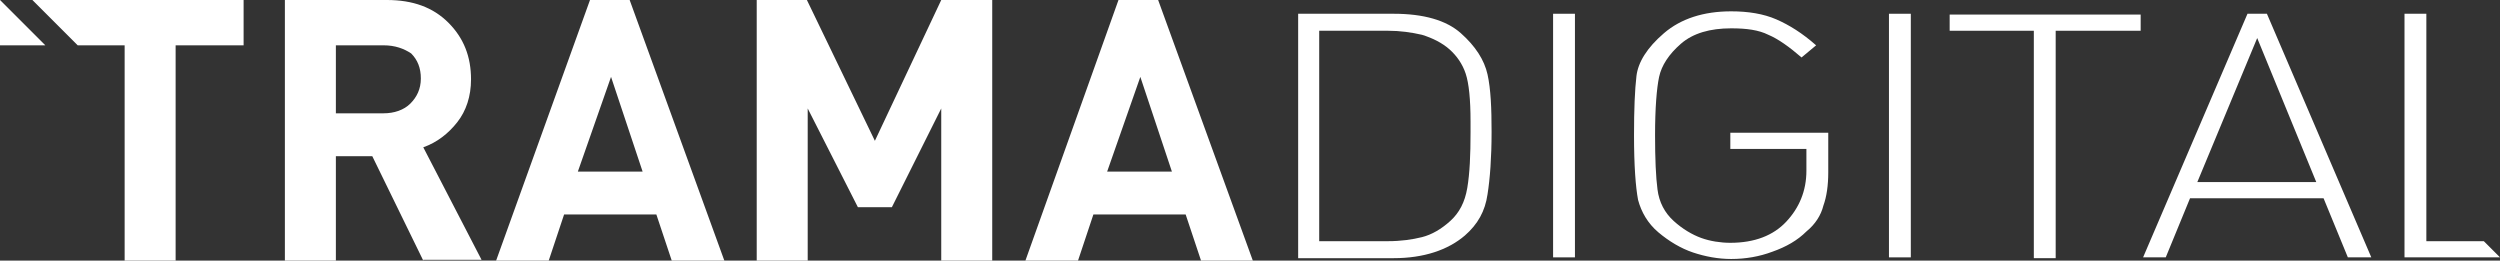 <?xml version="1.0" encoding="utf-8"?>
<!-- Generator: Adobe Illustrator 25.3.1, SVG Export Plug-In . SVG Version: 6.00 Build 0)  -->
<svg version="1.1" id="Capa_1" xmlns="http://www.w3.org/2000/svg" xmlns:xlink="http://www.w3.org/1999/xlink" x="0px" y="0px"
	 viewBox="0 0 308.9 32.2" style="enable-background:new 0 0 308.9 32.2;" xml:space="preserve">
<rect x="0" y="0" width="308.9" height="32.2" fill="#333333" stroke="none"/>
<style type="text/css">
	.st0{fill:#FFFFFF;}
</style>
<g>
	<g>
		<path class="st0" d="M181,29.1c-2.1,1.8-5.1,2.8-8.8,2.8h-11.8V1.7h11.8c3.7,0,6.5,0.8,8.3,2.4s2.9,3.3,3.3,5.1s0.5,4.2,0.5,7.1
			c0,3.2-0.2,5.8-0.5,7.7C183.5,26.1,182.6,27.7,181,29.1z M179.1,6.1c-0.9-0.8-2.1-1.4-3.4-1.8c-1.3-0.3-2.7-0.5-4.2-0.5h-8.5v26
			h8.5c1.6,0,3-0.2,4.2-0.5c1.2-0.3,2.4-1,3.5-2c1.1-1,1.8-2.3,2.1-4.1c0.3-1.8,0.4-4,0.4-6.9V15c0-2.7-0.2-4.7-0.6-5.9
			C180.7,7.9,180,6.9,179.1,6.1z"/>
		<path class="st0" d="M191.9,31.8V1.7h2.7v30.1H191.9z"/>
		<path class="st0" d="M223.2,28.6c-1.1,1.1-2.5,1.9-4.2,2.5c-1.6,0.6-3.3,0.9-5.1,0.9c-1.6,0-3.2-0.3-4.7-0.8
			c-1.5-0.5-3-1.4-4.3-2.5c-1.3-1.1-2.1-2.5-2.5-4c-0.3-1.6-0.5-4.2-0.5-8c0-3.2,0.1-5.6,0.3-7.3c0.2-1.7,1.3-3.5,3.4-5.3
			c2.1-1.8,4.9-2.7,8.3-2.7c2.1,0,4,0.3,5.6,1c1.6,0.7,3.2,1.7,4.9,3.2l-1.8,1.5c-1.5-1.3-2.9-2.3-4.1-2.8c-1.2-0.6-2.7-0.8-4.6-0.8
			c-2.6,0-4.7,0.6-6.2,1.9c-1.5,1.3-2.4,2.7-2.7,4.1c-0.3,1.4-0.5,3.9-0.5,7.2c0,2.9,0.1,5.2,0.3,6.7c0.2,1.6,0.9,2.9,2,3.9
			s2.3,1.7,3.4,2.1s2.4,0.6,3.6,0.6c3,0,5.3-0.9,6.9-2.6c1.6-1.7,2.5-3.8,2.5-6.3v-2.7h-9.4v-2h12.1v4.9c0,1.6-0.2,3-0.6,4.1
			C225,26.6,224.3,27.7,223.2,28.6z"/>
		<path class="st0" d="M233.4,31.8V1.7h2.7v30.1H233.4z"/>
		<path class="st0" d="M254,3.8v28.1h-2.7V3.8h-10.4v-2h23.6v2H254z"/>
		<path class="st0" d="M290.1,31.8l-3-7.3h-16.5l-3,7.3l-2.8,0l12.9-30.1h2.4l12.9,30.1L290.1,31.8z M278.9,4.7l-7.4,17.8h14.7
			L278.9,4.7z"/>
		<path class="st0" d="M297.1,31.8V1.7h2.7v28.1h7.1l2,2H297.1z"/>
	</g>
	<g>
		<g>
			<path class="st0" d="M21.7,5.6v26.6h-6.3V5.6H9.6L4,0h26.1v5.6H21.7z"/>
			<path class="st0" d="M52.3,32.2L46,19.3h-4.5v12.9h-6.3V0h12.6c3.2,0,5.7,0.9,7.6,2.8c1.9,1.9,2.8,4.2,2.8,7
				c0,2.1-0.6,3.9-1.7,5.3s-2.5,2.5-4.2,3.1l7.2,13.9H52.3z M47.4,5.6h-5.9V14h5.9c1.3,0,2.5-0.4,3.3-1.2s1.3-1.8,1.3-3.1
				c0-1.3-0.4-2.3-1.2-3.1C49.9,6,48.8,5.6,47.4,5.6z"/>
			<path class="st0" d="M83,32.2l-1.9-5.7H69.7l-1.9,5.7h-6.5L72.9,0h4.9l11.7,32.2H83z M75.5,9.5l-4.1,11.7h8L75.5,9.5z"/>
			<path class="st0" d="M116.3,32.2V13.4l-6.1,12.2H106l-6.2-12.2v18.8h-6.3V0h6.2l8.4,17.4L116.3,0h6.3v32.2H116.3z"/>
			<path class="st0" d="M148.4,32.2l-1.9-5.7h-11.4l-1.9,5.7h-6.5L138.2,0h4.9l11.7,32.2H148.4z M140.9,9.5l-4.1,11.7h8L140.9,9.5z"
				/>
		</g>
		<path class="st0" d="M0,0L0,0c0,0,5.6,5.6,5.6,5.6H0V0z"/>
	</g>
</g>
</svg>
